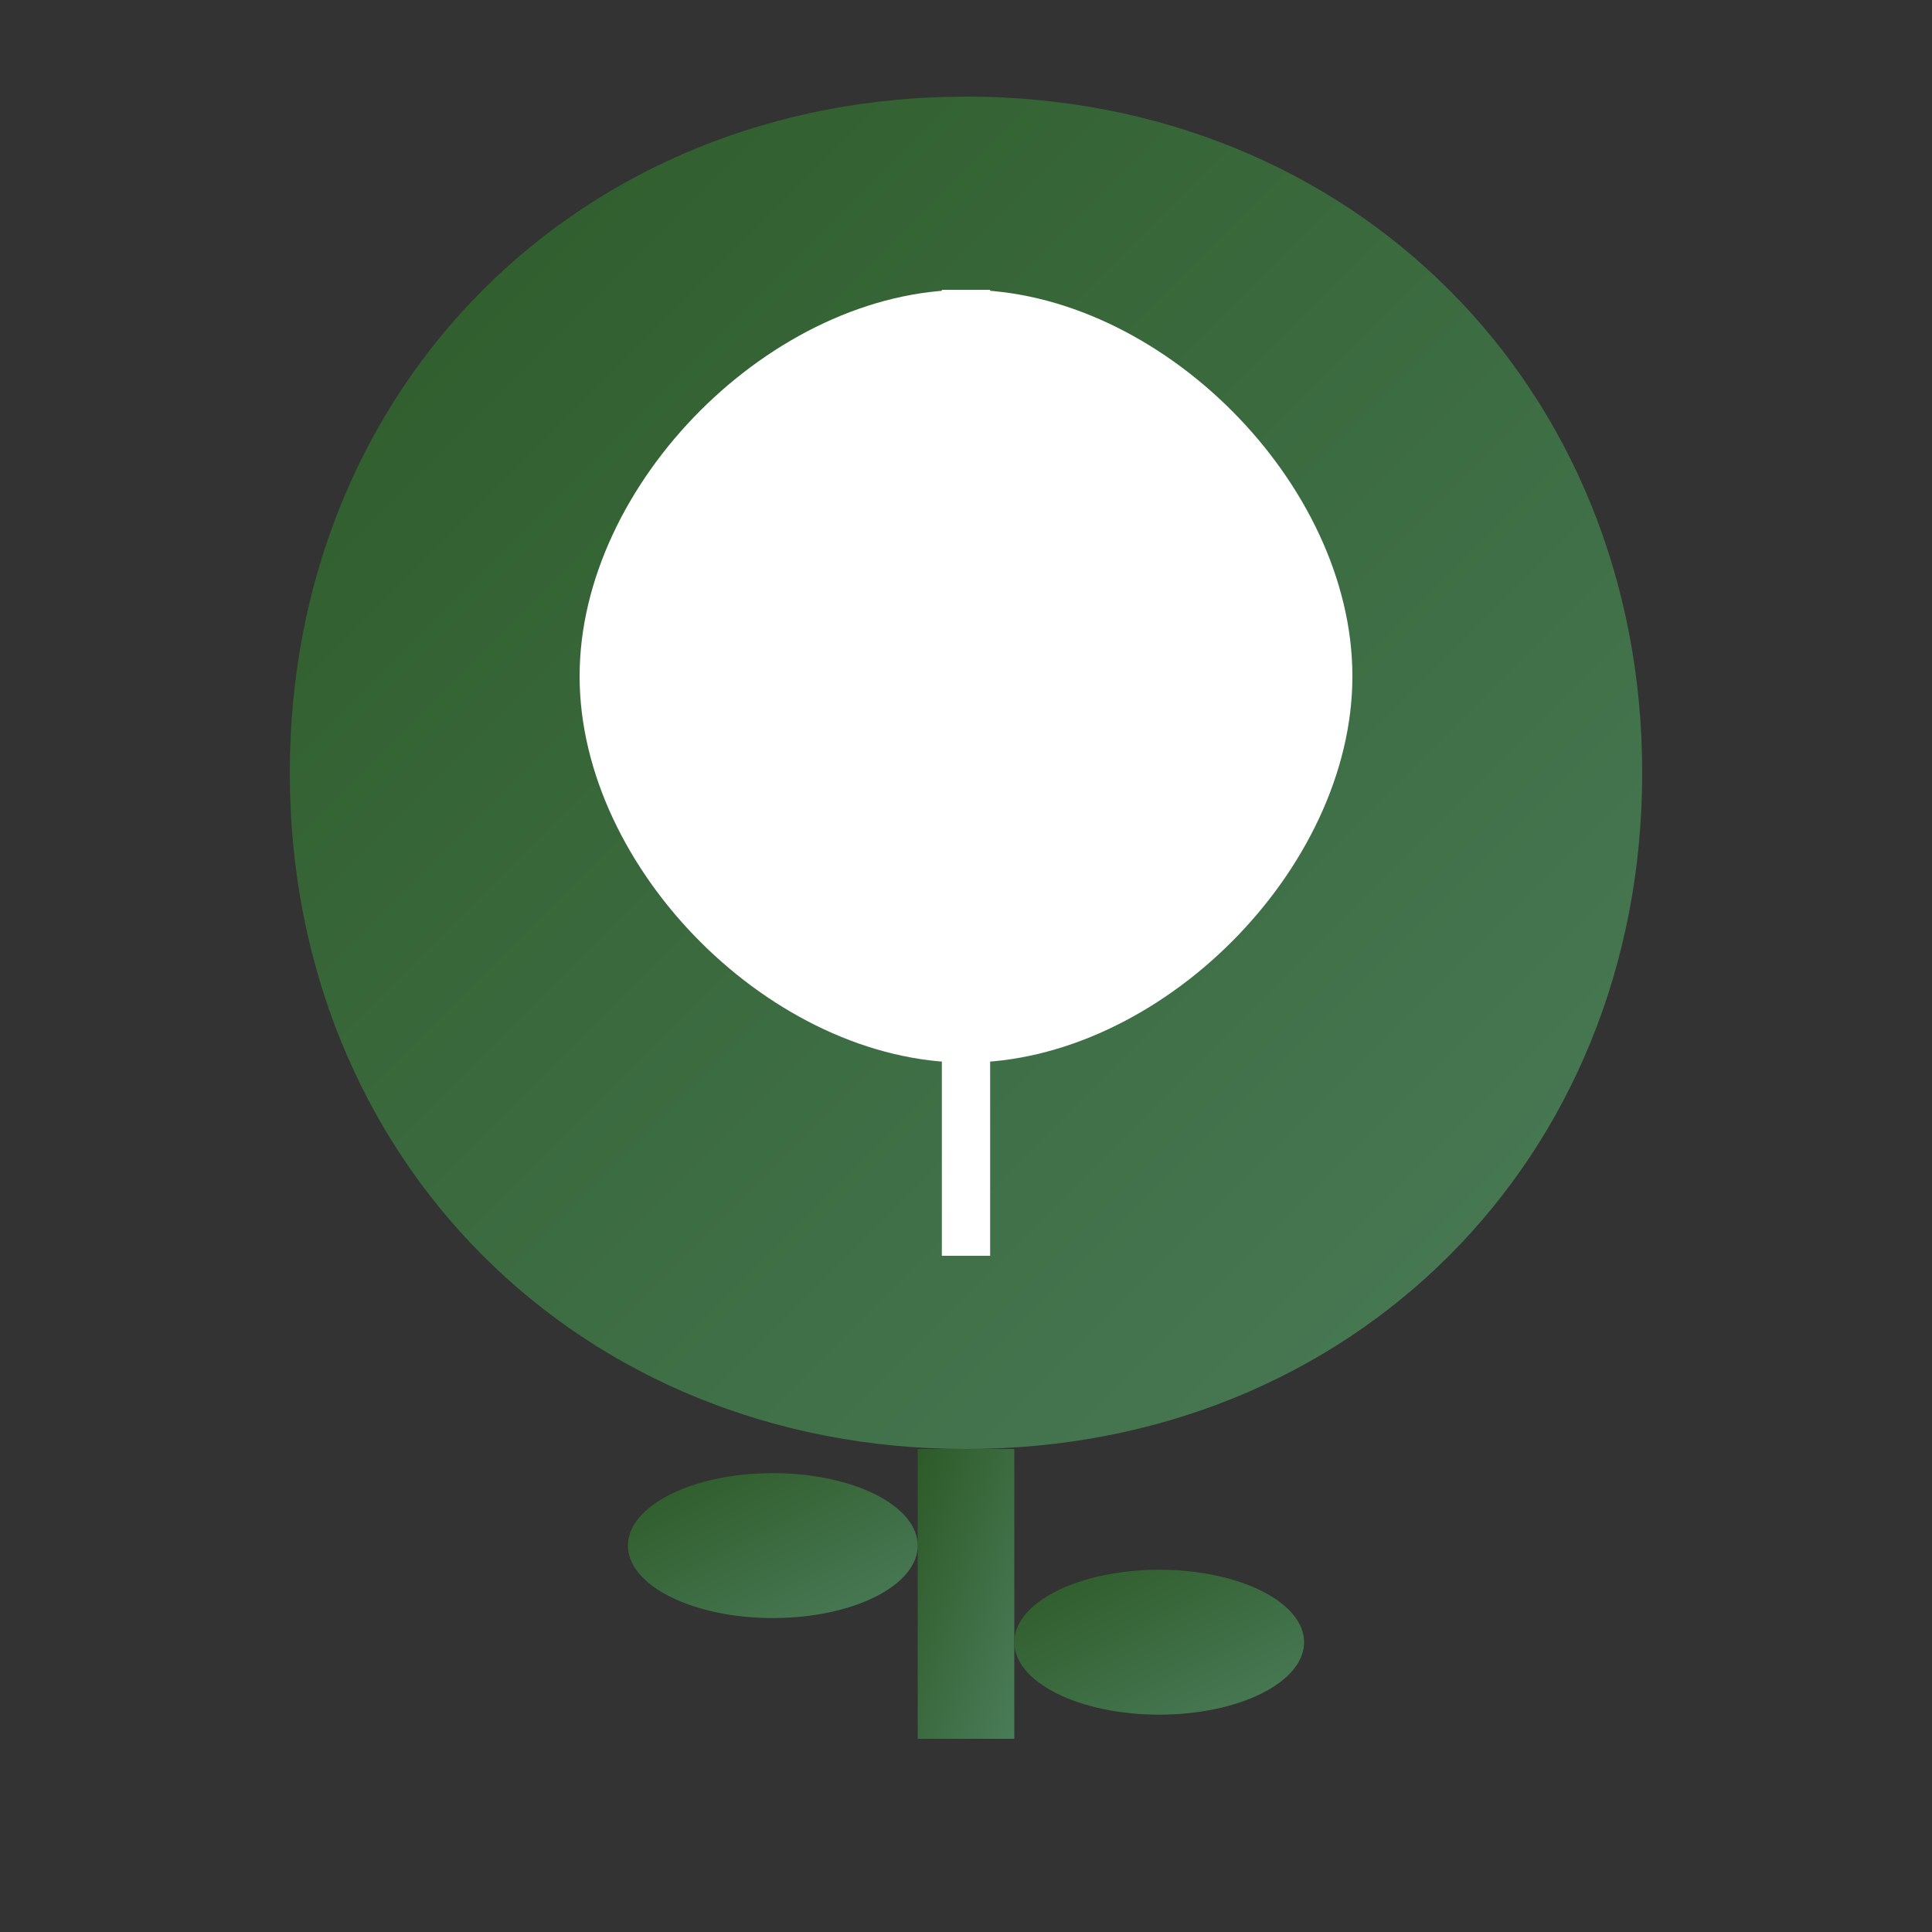 <svg width="40" height="40" viewBox="0 0 40 40" fill="none" xmlns="http://www.w3.org/2000/svg">
  <rect x="0" y="0" width="40" height="40" fill="#333333" stroke="none"/>
  <defs>
    <linearGradient id="logoGradient" x1="0%" y1="0%" x2="100%" y2="100%">
      <stop offset="0%" style="stop-color:#2d5a27;stop-opacity:1" />
      <stop offset="100%" style="stop-color:#4a7c59;stop-opacity:1" />
    </linearGradient>
  </defs>
  
  <!-- Leaf shape representing eco-friendly nature -->
  <path d="M20 2C12 2 6 8 6 16C6 24 12 30 20 30C28 30 34 24 34 16C34 8 28 2 20 2Z" fill="url(#logoGradient)"/>
  
  <!-- Inner leaf details -->
  <path d="M20 6C16 6 12 10 12 14C12 18 16 22 20 22C24 22 28 18 28 14C28 10 24 6 20 6Z" fill="#ffffff"/>
  
  <!-- Stem -->
  <rect x="19" y="30" width="2" height="6" fill="url(#logoGradient)"/>
  
  <!-- Small leaves on stem -->
  <ellipse cx="16" cy="32" rx="3" ry="1.5" fill="url(#logoGradient)"/>
  <ellipse cx="24" cy="34" rx="3" ry="1.5" fill="url(#logoGradient)"/>
  
  <!-- Central vein of main leaf -->
  <line x1="20" y1="6" x2="20" y2="26" stroke="#ffffff" stroke-width="1"/>
</svg>
